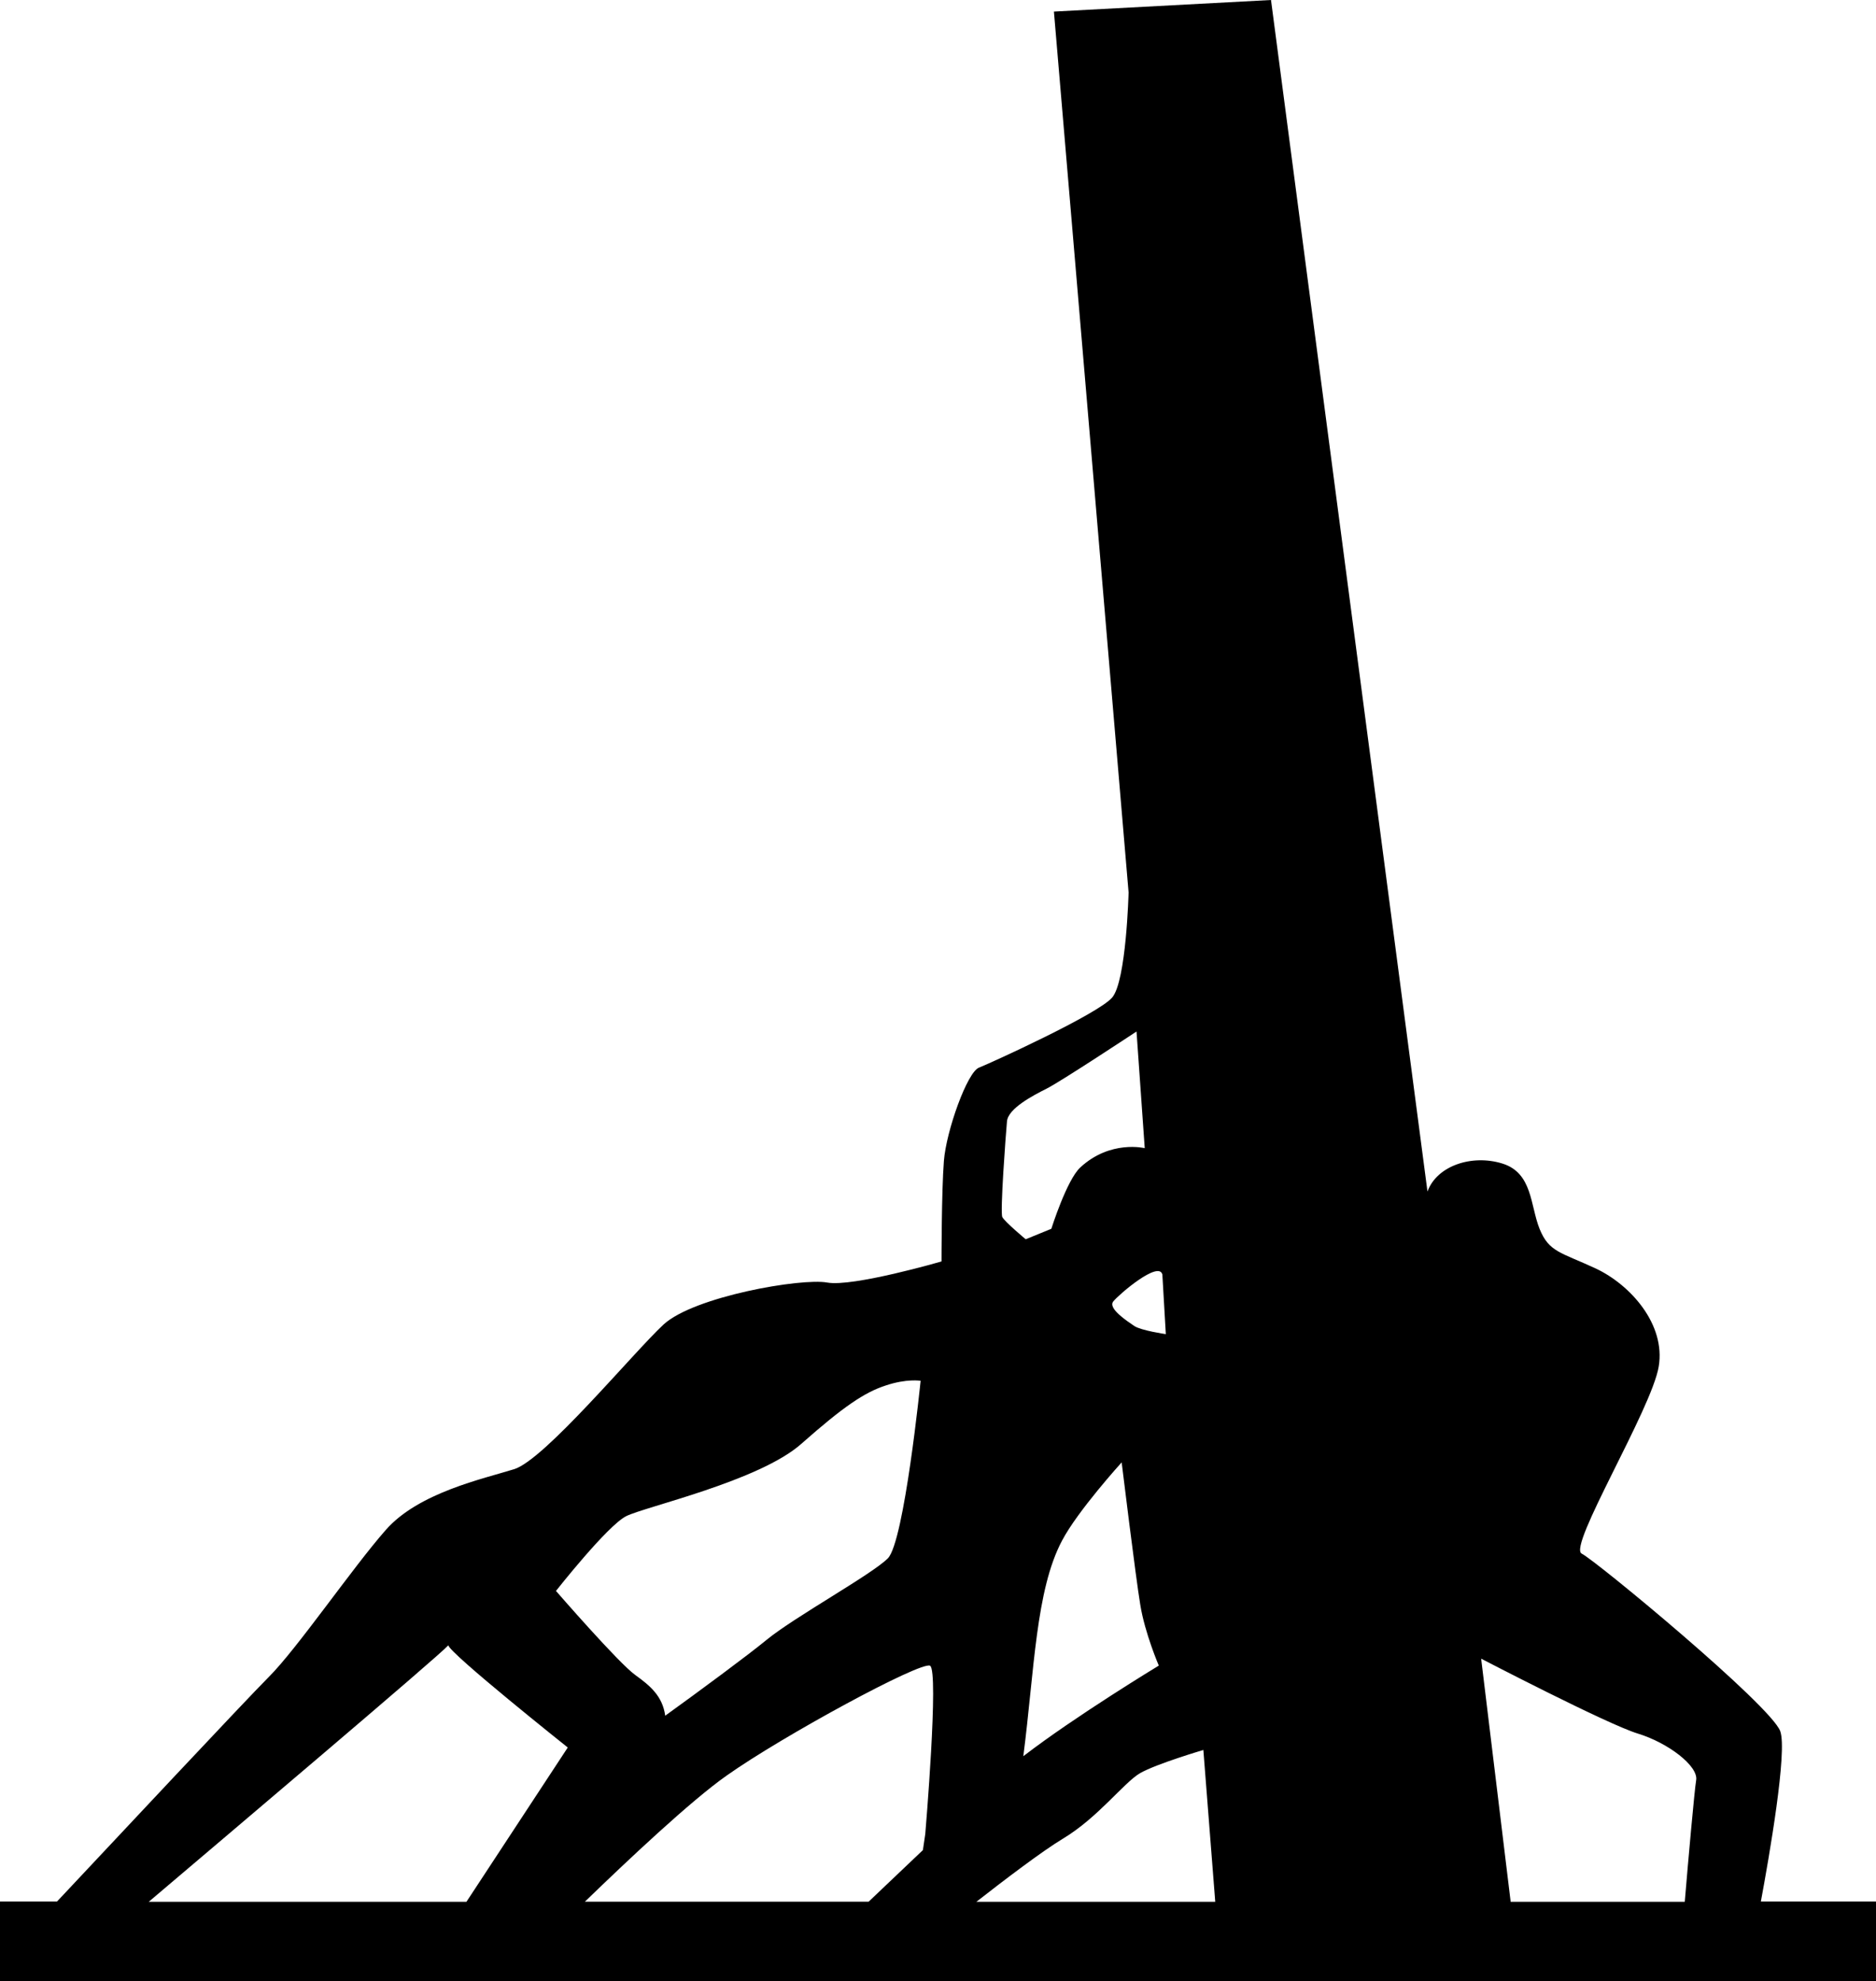 <?xml version="1.0" encoding="utf-8"?>
<!-- Generator: Adobe Illustrator 16.0.4, SVG Export Plug-In . SVG Version: 6.00 Build 0)  -->
<!DOCTYPE svg PUBLIC "-//W3C//DTD SVG 1.1//EN" "http://www.w3.org/Graphics/SVG/1.1/DTD/svg11.dtd">
<svg version="1.1" id="Capa_1" xmlns="http://www.w3.org/2000/svg" xmlns:xlink="http://www.w3.org/1999/xlink" x="0px" y="0px"
	 width="18.943px" height="20.004px" viewBox="0 0 18.943 20.004" enable-background="new 0 0 18.943 20.004" xml:space="preserve">
<path d="M17.78,19.204c0.085-0.459,0.27-1.521,0.196-1.723c-0.095-0.26-1.863-1.723-2.005-1.793s0.708-1.462,0.778-1.889
	c0.071-0.424-0.283-0.824-0.636-0.99c-0.355-0.165-0.472-0.165-0.567-0.4c-0.095-0.236-0.07-0.566-0.377-0.66
	c-0.307-0.095-0.661,0.023-0.755,0.283L12.834,0l-2.192,0.117l0.754,8.895c0,0-0.023,0.896-0.166,1.061
	c-0.142,0.167-1.228,0.662-1.345,0.708c-0.118,0.045-0.33,0.637-0.354,0.942c-0.024,0.308-0.024,1.015-0.024,1.015
	s-0.896,0.26-1.154,0.213c-0.261-0.048-1.346,0.141-1.653,0.424c-0.305,0.283-1.202,1.369-1.51,1.461
	c-0.306,0.096-0.966,0.236-1.296,0.615c-0.331,0.375-0.897,1.202-1.182,1.485c-0.229,0.229-1.613,1.708-2.136,2.265H0v0.803h18.943
	v-0.803H17.78V19.204z M6.323,15.31c0.188-0.095,1.345-0.354,1.769-0.731c0.426-0.377,0.638-0.519,0.85-0.588
	c0.213-0.072,0.354-0.048,0.354-0.048s-0.165,1.627-0.331,1.793c-0.165,0.165-0.942,0.591-1.227,0.825
	c-0.179,0.148-0.677,0.516-1.021,0.764c-0.027-0.199-0.154-0.304-0.301-0.41c-0.166-0.117-0.802-0.85-0.802-0.85
	S6.134,15.404,6.323,15.31z M4.71,19.204H1.502c0.749-0.636,2.927-2.479,3.025-2.59c0.013,0.082,1.206,1.032,1.206,1.032
	L4.71,19.204z M9.343,18.519l-0.024,0.163c-0.199,0.189-0.396,0.376-0.548,0.521H5.906c0.423-0.41,1.07-1.02,1.432-1.274
	c0.567-0.401,1.958-1.155,2.053-1.109C9.483,16.868,9.343,18.519,9.343,18.519z M11.737,12.87l0.035,0.602
	c0,0-0.248-0.036-0.318-0.082c-0.071-0.049-0.271-0.178-0.212-0.249C11.3,13.069,11.701,12.726,11.737,12.87z M11.701,16.819
	c0,0-0.845,0.512-1.368,0.915c0.112-0.866,0.125-1.676,0.391-2.177c0.158-0.301,0.602-0.79,0.602-0.79s0.141,1.155,0.188,1.438
	C11.56,16.491,11.701,16.819,11.701,16.819z M10.168,11.323c0.012-0.13,0.261-0.26,0.4-0.33c0.141-0.07,0.908-0.577,0.908-0.577
	l0.083,1.178c0,0-0.348-0.086-0.651,0.195c-0.137,0.127-0.292,0.619-0.292,0.619l-0.259,0.106c0,0-0.212-0.177-0.236-0.224
	C10.097,12.245,10.156,11.454,10.168,11.323z M9.859,19.204c0.279-0.218,0.665-0.512,0.875-0.638
	c0.354-0.213,0.614-0.565,0.778-0.661c0.167-0.095,0.639-0.234,0.639-0.234l0.12,1.533H9.859z M17.127,17.976
	c-0.017,0.101-0.08,0.808-0.115,1.228h-1.758l-0.298-2.455c0,0,1.273,0.662,1.581,0.756S17.151,17.834,17.127,17.976z"/>
</svg>

